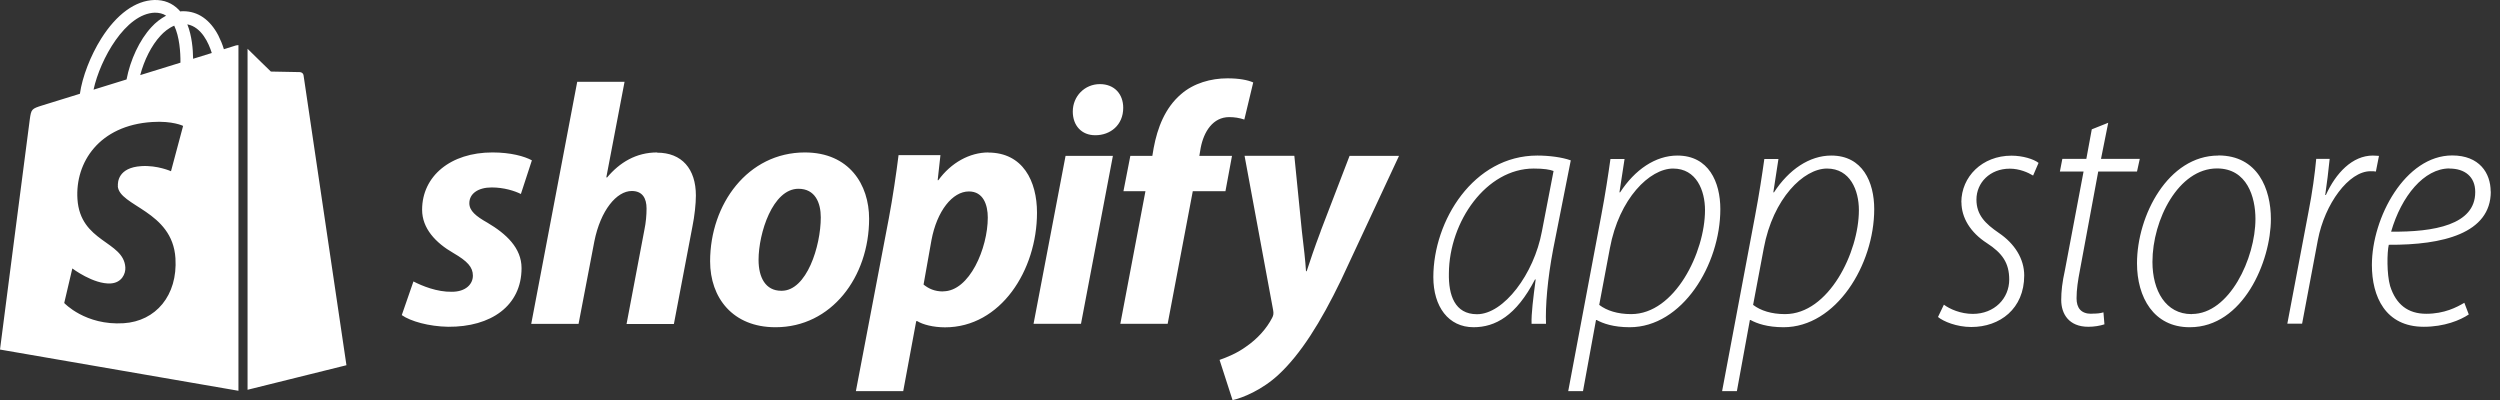 <svg class="tw-h-full" viewBox="0 0 225 36" fill="white" xmlns="http://www.w3.org/2000/svg">
    <rect x="0" y="0" width="225" height="36" fill="#333333" stroke="none"/>
    <path d="M22.17 35.08zM27.01 6.49c-.13-.01-2.63-.05-2.63-.05s-1.53-1.48-2.1-2.05v30.69l8.9-2.21S27.35 6.96 27.32 6.78c-.02-.16-.15-.27-.31-.29ZM20.15 4.43c-.13-.43-.3-.84-.5-1.24-.75-1.43-1.84-2.18-3.16-2.18-.09 0-.18 0-.27.02-.04-.05-.08-.09-.12-.14-.59-.61-1.33-.91-2.21-.89-1.71.05-3.4 1.28-4.78 3.47-.97 1.54-1.71 3.47-1.92 4.97L3.83 9.48c-.99.31-1.02.34-1.15 1.27-.1.7-2.68 20.71-2.68 20.71l21.46 3.71V4.06c-.11 0-.2.03-.26.04l-1.05.33Zm-3.91 1.21-3.62 1.12c.35-1.34 1.01-2.67 1.83-3.55.3-.33.73-.69 1.23-.9.47.99.57 2.38.56 3.32Zm-2.32-4.5c.4 0 .74.08 1.03.27-.5.27-.95.62-1.32 1.03-1.08 1.16-1.91 2.97-2.24 4.71l-2.97.92c.59-2.74 2.88-6.85 5.52-6.93Zm-3.32 15.6c.11 1.83 4.92 2.22 5.19 6.5.21 3.36-1.78 5.67-4.66 5.85-3.45.22-5.35-1.82-5.35-1.82l.73-3.11s1.91 1.44 3.45 1.35c1-.06 1.36-.88 1.32-1.45-.15-2.38-4.06-2.24-4.31-6.15-.21-3.29 1.95-6.63 6.73-6.93 1.84-.12 2.78.35 2.78.35l-1.09 4.08s-1.22-.55-2.66-.46c-2.12.13-2.14 1.47-2.12 1.8Zm6.78-11.45c-.01-.86-.11-2.07-.52-3.1 1.29.25 1.93 1.71 2.2 2.58-.5.15-1.07.33-1.68.52ZM43.88 20.05c-1.05-.59-1.64-1.08-1.64-1.76 0-.87.8-1.42 2.01-1.42 1.11 0 2.07.31 2.63.59l.99-3.03c-.68-.37-1.92-.71-3.55-.71-3.77 0-6.33 2.13-6.33 5.16 0 1.67 1.21 2.97 2.81 3.89 1.27.74 1.76 1.27 1.76 2.04s-.65 1.45-1.89 1.45c-1.33.03-2.69-.53-3.46-.93l-1.05 3.03c.8.56 2.44 1.02 4.17 1.05 3.86.03 6.61-1.89 6.61-5.28 0-1.82-1.39-3.09-3.06-4.08ZM59.14 13.72c-1.89 0-3.37.9-4.51 2.26l-.06-.03 1.64-8.59h-4.26l-4.14 21.79h4.26l1.42-7.42c.56-2.81 2.01-4.54 3.37-4.54.96 0 1.33.65 1.33 1.58 0 .59-.06 1.27-.19 1.89l-1.61 8.5h4.26l1.67-8.78c.19-.93.31-2.04.31-2.78 0-2.41-1.27-3.86-3.49-3.86ZM72.44 13.72c-5.13 0-8.53 4.64-8.53 9.8 0 3.28 2.04 5.93 5.87 5.93h.03c5.01 0 8.41-4.51 8.41-9.77 0-3.06-1.79-5.96-5.78-5.96Zm-2.1 12.45h-.03c-1.42 0-2.04-1.21-2.04-2.78 0-2.41 1.27-6.4 3.59-6.4 1.51 0 2.01 1.27 2.01 2.57 0 2.6-1.27 6.61-3.52 6.61ZM88.96 13.72c-1.7 0-3.37.93-4.51 2.5h-.06l.25-2.26h-3.77c-.19 1.55-.53 3.86-.87 5.66L77.03 35.2h4.26l1.17-6.3h.09c.49.31 1.45.56 2.5.56 5.01 0 8.28-5.13 8.28-10.32 0-2.84-1.27-5.41-4.39-5.41Zm-4.08 12.51c-.77 0-1.3-.25-1.76-.62l.71-3.99c.49-2.63 1.89-4.39 3.37-4.39 1.3 0 1.7 1.21 1.7 2.35 0 2.75-1.64 6.64-4.02 6.64ZM93.02 29.14h4.27l2.87-15.11H95.9l-2.88 15.11zM98.99 7.57c-1.36 0-2.44 1.08-2.44 2.47 0 1.27.8 2.13 2.01 2.13h.03c1.33 0 2.5-.9 2.5-2.47 0-1.24-.8-2.13-2.1-2.13ZM110.88 14.03h-2.94l.12-.71c.28-1.48 1.11-2.78 2.57-2.78.46 0 .92.07 1.36.22l.8-3.34c-.49-.22-1.27-.37-2.32-.37-1.48 0-3.03.43-4.17 1.42-1.45 1.24-2.13 3.03-2.47 4.85l-.12.71h-1.98l-.62 3.18h1.98l-2.26 11.93h4.26l2.26-11.93h2.94l.59-3.18ZM118.87 20.79c-.62 1.64-.93 2.6-1.27 3.62h-.06c-.06-.99-.19-2.07-.37-3.59l-.68-6.8h-4.48l2.57 13.88c.06.31.03.49-.09.71-.49.96-1.33 1.89-2.32 2.57-.8.59-1.7.96-2.41 1.21l1.17 3.62c.87-.19 2.66-.9 4.17-2.32 1.95-1.82 3.74-4.64 5.59-8.47l5.22-11.19h-4.45l-2.6 6.77ZM141.36 14.43c-.77-.28-1.95-.43-3-.43-5.75 0-9.36 5.87-9.36 10.94 0 2.66 1.36 4.51 3.62 4.51 1.95 0 3.83-1.02 5.53-4.3h.06c-.22 1.67-.4 3.09-.37 3.99h1.3c-.06-1.58.12-3.96.65-6.74l1.58-7.97Zm-2.59 6.4c-.71 3.83-3.43 7.45-5.84 7.45-2.01 0-2.57-1.73-2.53-3.68.03-4.67 3.37-9.43 7.63-9.43.93 0 1.45.09 1.79.22l-1.05 5.44ZM150.97 14c-1.98 0-3.83 1.27-5.16 3.31h-.06l.46-3h-1.27c-.19 1.36-.46 3.15-.83 5.1l-2.97 15.79h1.33l1.17-6.4h.06c.56.31 1.51.65 2.97.65 4.73 0 8.16-5.62 8.16-10.63 0-2.44-1.05-4.82-3.86-4.82Zm-4.17 14.27c-1.21 0-2.19-.31-2.87-.83l.96-5.1c.83-4.48 3.59-7.17 5.69-7.17s2.87 1.98 2.87 3.74c0 3.8-2.72 9.36-6.64 9.36ZM164.82 14c-1.98 0-3.83 1.27-5.16 3.31h-.06l.46-3h-1.27c-.19 1.36-.46 3.15-.83 5.1l-2.97 15.79h1.33l1.17-6.4h.06c.56.31 1.51.65 2.97.65 4.73 0 8.16-5.62 8.16-10.63 0-2.44-1.05-4.82-3.86-4.82Zm-4.17 14.27c-1.21 0-2.19-.31-2.87-.83l.96-5.1c.83-4.48 3.59-7.17 5.69-7.17s2.87 1.98 2.87 3.74c0 3.8-2.72 9.36-6.64 9.36ZM176.53 18.2c0 1.39.8 2.72 2.29 3.68 1.39.9 2.01 1.79 2.01 3.28 0 1.7-1.33 3.09-3.28 3.09-1.08 0-2.07-.43-2.6-.83l-.53 1.11c.49.4 1.67.9 3 .9 2.57 0 4.76-1.64 4.76-4.64 0-1.51-.87-2.87-2.29-3.83-1.21-.83-2.01-1.61-2.01-3 0-1.51 1.21-2.78 3-2.78.87 0 1.64.34 2.1.62l.49-1.14c-.43-.34-1.42-.65-2.44-.65-2.63 0-4.51 1.89-4.51 4.2ZM188.22 28.24c-.93 0-1.33-.53-1.33-1.39 0-.8.12-1.58.31-2.57l1.64-8.84h3.49l.25-1.14h-3.49l.65-3.25-1.48.59-.49 2.66h-2.16l-.22 1.14h2.13l-1.67 8.84c-.25 1.14-.34 1.92-.34 2.72 0 1.24.68 2.41 2.44 2.41.53 0 1.05-.09 1.45-.22l-.09-1.08c-.28.09-.59.12-1.08.12ZM199.65 14c-4.51 0-7.32 5.38-7.32 9.7 0 3.06 1.51 5.75 4.73 5.75h.03c4.79 0 7.29-5.93 7.29-9.74 0-2.69-1.17-5.72-4.73-5.72Zm-2.38 14.27h-.03c-2.32 0-3.52-2.1-3.52-4.7 0-3.8 2.35-8.41 5.81-8.41 2.72 0 3.46 2.6 3.46 4.54 0 3.55-2.35 8.56-5.72 8.56ZM214.12 14.03c-.15 0-.37-.03-.56-.03-1.85 0-3.34 1.58-4.23 3.55h-.06c.16-1.08.29-2.16.4-3.25h-1.21c-.12 1.3-.34 2.97-.71 4.85l-1.89 9.98h1.33l1.42-7.54c.62-3.25 2.78-6.18 4.73-6.18.22 0 .37 0 .49.03l.28-1.42ZM224.16 17.24c0-1.67-1.02-3.25-3.46-3.25-4.23 0-7.23 5.59-7.23 9.86 0 2.84 1.21 5.56 4.67 5.56 1.85 0 3.28-.59 4.05-1.11l-.4-1.05c-.68.4-1.79.99-3.43.99s-2.72-.83-3.25-2.5c-.31-1.08-.28-3.03-.12-3.71 4.85.03 9.18-1.02 9.18-4.79Zm-3.71-2.07c1.39 0 2.32.74 2.32 2.1v.03c0 2.94-3.71 3.59-7.57 3.55.93-3.21 2.97-5.69 5.25-5.69Z"></path>
</svg>